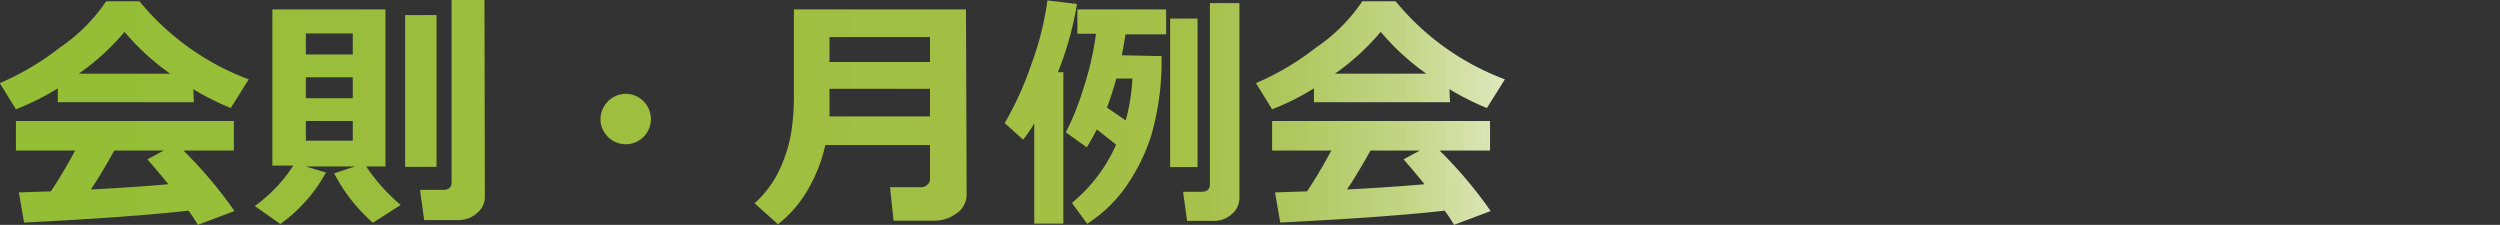 <svg xmlns="http://www.w3.org/2000/svg" xmlns:xlink="http://www.w3.org/1999/xlink" id="&#x30EC;&#x30A4;&#x30E4;&#x30FC;_1" data-name="&#x30EC;&#x30A4;&#x30E4;&#x30FC; 1" viewBox="0 0 119.41 10.74"><rect x="0" y="0" width="119.41" height="10.74" fill="#333333" stroke="none"/><defs><style>.cls-1{fill:url(#名称未設定グラデーション_2336);}.cls-2{fill:url(#名称未設定グラデーション_2336-2);}.cls-3{fill:url(#名称未設定グラデーション_2336-3);}.cls-4{fill:url(#名称未設定グラデーション_2336-4);}.cls-5{fill:url(#名称未設定グラデーション_2336-5);}.cls-6{fill:url(#名称未設定グラデーション_2336-6);}.cls-7{fill:none;}</style><linearGradient id="&#x540D;&#x79F0;&#x672A;&#x8A2D;&#x5B9A;&#x30B0;&#x30E9;&#x30C7;&#x30FC;&#x30B7;&#x30E7;&#x30F3;_2336" x1="182.81" y1="315.38" x2="105.8" y2="316.02" gradientUnits="userSpaceOnUse"><stop offset="0" stop-color="#fff"></stop><stop offset="0.04" stop-color="#eaf0d4"></stop><stop offset="0.09" stop-color="#d5e1a9"></stop><stop offset="0.13" stop-color="#c3d585"></stop><stop offset="0.18" stop-color="#b5cb69"></stop><stop offset="0.22" stop-color="#acc455"></stop><stop offset="0.27" stop-color="#a6c049"></stop><stop offset="0.32" stop-color="#a4bf45"></stop><stop offset="0.76" stop-color="#9abe3c"></stop><stop offset="1" stop-color="#93be35"></stop></linearGradient><linearGradient id="&#x540D;&#x79F0;&#x672A;&#x8A2D;&#x5B9A;&#x30B0;&#x30E9;&#x30C7;&#x30FC;&#x30B7;&#x30E7;&#x30F3;_2336-2" x1="182.81" y1="315.4" x2="105.8" y2="316.04" xlink:href="#&#x540D;&#x79F0;&#x672A;&#x8A2D;&#x5B9A;&#x30B0;&#x30E9;&#x30C7;&#x30FC;&#x30B7;&#x30E7;&#x30F3;_2336"></linearGradient><linearGradient id="&#x540D;&#x79F0;&#x672A;&#x8A2D;&#x5B9A;&#x30B0;&#x30E9;&#x30C7;&#x30FC;&#x30B7;&#x30E7;&#x30F3;_2336-3" x1="182.82" y1="315.84" x2="105.8" y2="316.49" xlink:href="#&#x540D;&#x79F0;&#x672A;&#x8A2D;&#x5B9A;&#x30B0;&#x30E9;&#x30C7;&#x30FC;&#x30B7;&#x30E7;&#x30F3;_2336"></linearGradient><linearGradient id="&#x540D;&#x79F0;&#x672A;&#x8A2D;&#x5B9A;&#x30B0;&#x30E9;&#x30C7;&#x30FC;&#x30B7;&#x30E7;&#x30F3;_2336-4" x1="182.82" y1="315.79" x2="105.8" y2="316.43" xlink:href="#&#x540D;&#x79F0;&#x672A;&#x8A2D;&#x5B9A;&#x30B0;&#x30E9;&#x30C7;&#x30FC;&#x30B7;&#x30E7;&#x30F3;_2336"></linearGradient><linearGradient id="&#x540D;&#x79F0;&#x672A;&#x8A2D;&#x5B9A;&#x30B0;&#x30E9;&#x30C7;&#x30FC;&#x30B7;&#x30E7;&#x30F3;_2336-5" x1="182.82" y1="315.7" x2="105.8" y2="316.35" xlink:href="#&#x540D;&#x79F0;&#x672A;&#x8A2D;&#x5B9A;&#x30B0;&#x30E9;&#x30C7;&#x30FC;&#x30B7;&#x30E7;&#x30F3;_2336"></linearGradient><linearGradient id="&#x540D;&#x79F0;&#x672A;&#x8A2D;&#x5B9A;&#x30B0;&#x30E9;&#x30C7;&#x30FC;&#x30B7;&#x30E7;&#x30F3;_2336-6" x1="182.82" y1="315.88" x2="105.8" y2="316.52" xlink:href="#&#x540D;&#x79F0;&#x672A;&#x8A2D;&#x5B9A;&#x30B0;&#x30E9;&#x30C7;&#x30FC;&#x30B7;&#x30E7;&#x30F3;_2336"></linearGradient></defs><path class="cls-1" d="M115,315.43h-6.5v-.66a12.06,12.06,0,0,1-2,1l-.77-1.25a12.85,12.85,0,0,0,2.87-1.7,8.16,8.16,0,0,0,2.21-2.21h1.59a12.33,12.33,0,0,0,5.22,3.73l-.86,1.37a13,13,0,0,1-1.79-.9Zm-.24,5.18c-1.85.21-4.48.4-7.87.57l-.25-1.44,1.53-.05c.42-.63.8-1.28,1.16-1.95h-2.83v-1.41h10.41v1.41h-2.41a20.6,20.6,0,0,1,2.44,2.89l-1.75.66A6.83,6.83,0,0,0,114.74,320.61Zm-5.24-6.54h4.35a11.28,11.28,0,0,1-2.18-2A11.32,11.32,0,0,1,109.5,314.07Zm.58,5.53c1.55-.08,2.77-.17,3.68-.25-.38-.47-.72-.87-1-1.19l.78-.42H111.2C110.85,318.37,110.48,319,110.08,319.6Z" transform="translate(-105.74 -310.55)"></path><path class="cls-2" d="M121.31,318.79a7.42,7.42,0,0,1-2.18,2.46l-1.22-.86a7.32,7.32,0,0,0,1.84-1.93h-1V311h5.4v7.5h-.92a8.87,8.87,0,0,0,1.65,1.84l-1.33.85a8.12,8.12,0,0,1-1.85-2.36l1-.33h-2.36Zm1.28-5.64v-1h-2.24v1Zm-2.24,2.09h2.24v-1h-2.24Zm2.24,1.09h-2.24v.94h2.24Zm4,2.19h-1.5v-7.25h1.5Zm2.31,1.41a1,1,0,0,1-.38.8,1.29,1.29,0,0,1-.86.33H126l-.2-1.44h1.09q.42,0,.42-.36v-8.71h1.57Z" transform="translate(-105.74 -310.55)"></path><path class="cls-3" d="M136.83,316.24a1.2,1.2,0,0,1-1.2,1.2,1.21,1.21,0,0,1-1.21-1.2,1.23,1.23,0,0,1,1.21-1.21,1.21,1.21,0,0,1,1.2,1.21Z" transform="translate(-105.74 -310.55)"></path><path class="cls-4" d="M151.91,319.82a1.08,1.08,0,0,1-.48.92,1.77,1.77,0,0,1-1.08.35h-1.93l-.17-1.6h1.53a.39.39,0,0,0,.25-.12.32.32,0,0,0,.13-.22v-1.67h-5a7.46,7.46,0,0,1-.84,2.14,5.71,5.71,0,0,1-1.42,1.64l-1.12-1A5,5,0,0,0,143,318.6a6.93,6.93,0,0,0,.52-1.65,11.19,11.19,0,0,0,.14-1.9V311h8.22Zm-1.75-3.71v-1.32h-4.8c0,.47,0,.91,0,1.32Zm0-2.6v-1.19h-4.8v1.19Z" transform="translate(-105.74 -310.55)"></path><path class="cls-5" d="M156.53,321.23h-1.39v-4.79a5.65,5.65,0,0,1-.53.78l-.88-.79a15.9,15.9,0,0,0,1.29-2.86,14.27,14.27,0,0,0,.75-3l1.41.17a15.42,15.42,0,0,1-.91,3.26h.26Zm4.69-8a12.85,12.85,0,0,1-.5,3.82,9.07,9.07,0,0,1-1.24,2.47,6.72,6.72,0,0,1-1.81,1.72l-.73-1a7.55,7.55,0,0,0,2.11-2.78l-.92-.73c-.15.29-.31.58-.48.86l-1-.72a12.85,12.85,0,0,0,.85-2.13,14.5,14.5,0,0,0,.59-2.58h-.89V311h4.24v1.19H159.5c-.06.37-.12.72-.18,1Zm-1.71,3.07a9.61,9.61,0,0,0,.32-2h-.77a14.26,14.26,0,0,1-.45,1.39Zm3.43,2.23h-1.31v-7.09h1.31Zm2,1.46a1,1,0,0,1-.37.79,1.24,1.24,0,0,1-.85.32h-1.28l-.19-1.39h.87c.27,0,.41-.12.41-.36V310.7h1.41Z" transform="translate(-105.74 -310.55)"></path><path class="cls-6" d="M175,315.43h-6.5v-.66a12.06,12.06,0,0,1-2,1l-.77-1.25a12.85,12.85,0,0,0,2.87-1.7,8.16,8.16,0,0,0,2.21-2.21h1.59a12.33,12.33,0,0,0,5.22,3.73l-.86,1.37a13,13,0,0,1-1.79-.9Zm-.24,5.18c-1.85.21-4.48.4-7.87.57l-.25-1.44,1.53-.05c.42-.63.8-1.28,1.16-1.95h-2.83v-1.41h10.41v1.41h-2.41a20.6,20.6,0,0,1,2.44,2.89l-1.75.66A6.83,6.83,0,0,0,174.74,320.61Zm-5.24-6.54h4.35a11.28,11.28,0,0,1-2.18-2A11.32,11.32,0,0,1,169.5,314.07Zm.58,5.53c1.55-.08,2.77-.17,3.68-.25-.38-.47-.72-.87-1-1.19l.78-.42H171.2C170.85,318.37,170.48,319,170.08,319.6Z" transform="translate(-105.74 -310.55)"></path><rect class="cls-7" y="0.04" width="119.41" height="10.66"></rect></svg>